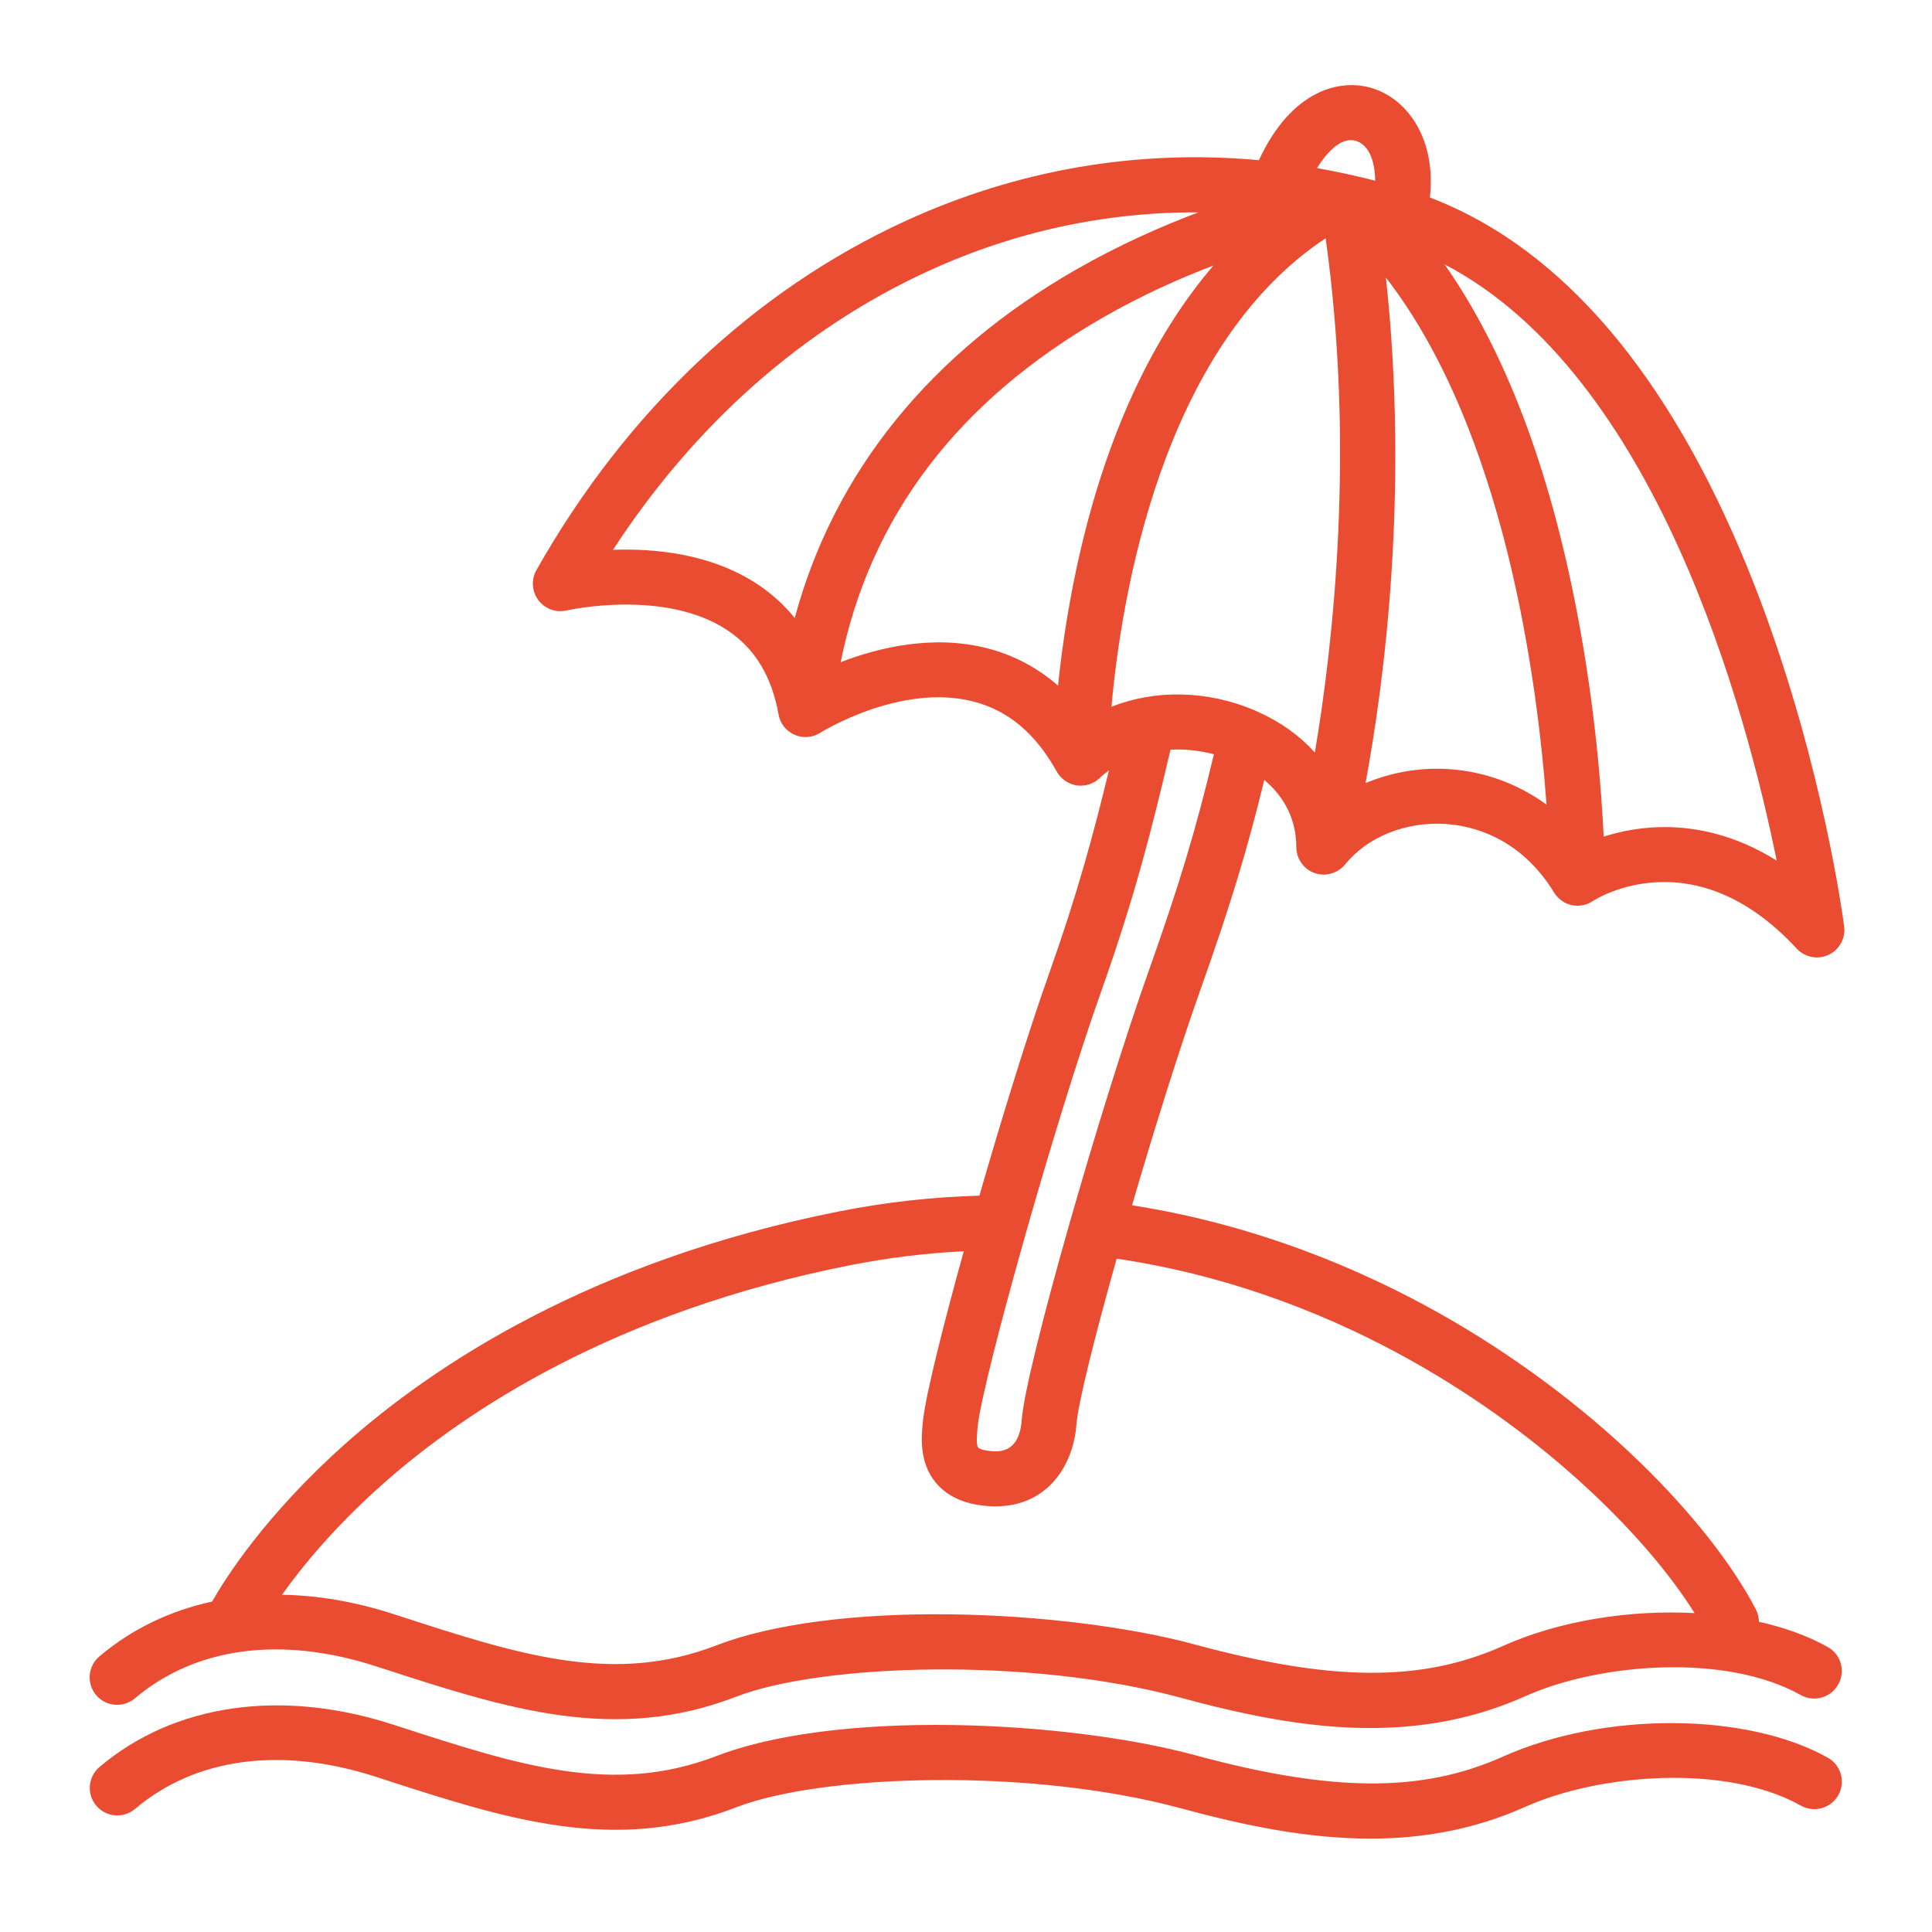 <svg xmlns="http://www.w3.org/2000/svg" xmlns:xlink="http://www.w3.org/1999/xlink" width="1080" zoomAndPan="magnify" viewBox="0 0 810 810" height="1080" preserveAspectRatio="xMidYMid meet" version="1.0"><defs><clipPath id="5b46d6a367"><path d="M 37 35 L 773.461 35 L 773.461 725 L 37 725 Z M 37 35 " clip-rule="nonzero"/></clipPath></defs><path fill="#ea4c32" d="M 766.328 736.926 C 732.191 717.77 672.375 717.555 630.16 736.453 C 596.172 751.66 558.738 751.488 500.953 735.848 C 473.789 728.488 435.965 723.777 399.77 723.23 C 358.953 722.598 323.652 727.219 300.363 736.223 C 257.008 752.973 217.328 740.082 167.078 723.777 L 164.93 723.086 C 117.961 707.848 73.055 714.301 41.727 740.816 C 36.871 744.922 36.27 752.195 40.371 757.047 C 44.492 761.902 51.75 762.508 56.621 758.402 C 82.098 736.855 118.035 732.086 157.816 745.008 L 159.961 745.699 C 212.402 762.723 257.684 777.43 308.656 757.727 C 344.609 743.824 431.906 741.031 494.918 758.098 C 520.699 765.086 547.473 770.848 574.539 770.848 C 596.156 770.848 617.949 767.172 639.551 757.496 C 670.676 743.566 723.68 739.418 755.035 757.02 C 760.582 760.129 767.609 758.156 770.723 752.613 C 773.848 747.066 771.871 740.039 766.328 736.926 Z M 766.328 736.926 " fill-opacity="1" fill-rule="nonzero"/><g clip-path="url(#5b46d6a367)"><path fill="#ea4c32" d="M 766.328 690.535 C 758.004 685.867 748.152 682.324 737.422 679.918 C 737.406 678.164 736.988 676.391 736.141 674.734 C 726.316 655.836 709.09 633.973 687.645 613.148 C 663.172 589.398 633.965 567.707 603.172 550.438 C 570.691 532.215 526.848 513.492 474.609 505.328 C 483.957 473.324 494.516 439.621 503.113 415.438 C 515.629 380.191 522.672 357.293 530.062 326.988 C 537.016 332.863 543.484 341.895 543.484 355.176 C 543.484 355.219 543.5 355.262 543.5 355.32 C 543.5 355.867 543.543 356.414 543.629 356.945 C 543.629 356.988 543.645 357.031 543.656 357.078 C 543.742 357.566 543.859 358.055 544.004 358.531 C 544.031 358.617 544.059 358.719 544.09 358.805 C 544.246 359.293 544.449 359.754 544.664 360.215 C 544.707 360.316 544.766 360.418 544.824 360.52 C 545.039 360.938 545.27 361.324 545.543 361.715 C 545.586 361.773 545.617 361.828 545.645 361.871 C 545.945 362.289 546.277 362.68 546.625 363.055 C 546.695 363.141 546.781 363.211 546.855 363.297 C 547.23 363.672 547.617 364.031 548.035 364.352 C 548.035 364.352 548.051 364.352 548.051 364.363 C 548.469 364.68 548.914 364.969 549.391 365.227 C 549.477 365.273 549.562 365.328 549.648 365.371 C 550.125 365.617 550.598 365.848 551.117 366.02 C 551.148 366.035 551.16 366.035 551.191 366.051 C 551.246 366.062 551.305 366.078 551.363 366.094 C 551.609 366.18 551.852 366.266 552.113 366.324 C 552.27 366.367 552.441 366.379 552.602 366.422 C 552.805 366.469 553.004 366.512 553.207 366.539 C 553.582 366.598 553.957 366.641 554.344 366.652 C 554.504 366.668 554.676 366.684 554.832 366.684 C 554.906 366.684 554.965 366.699 555.035 366.699 C 555.25 366.699 555.453 366.652 555.668 366.641 C 556.016 366.625 556.348 366.609 556.676 366.555 C 556.949 366.512 557.227 366.453 557.5 366.379 C 557.816 366.309 558.133 366.238 558.449 366.137 C 558.707 366.051 558.969 365.949 559.211 365.848 C 559.531 365.734 559.832 365.602 560.133 365.445 C 560.379 365.328 560.609 365.199 560.84 365.055 C 561.129 364.883 561.418 364.711 561.691 364.508 C 561.922 364.352 562.137 364.176 562.352 364.004 C 562.598 363.801 562.844 363.586 563.074 363.355 C 563.289 363.141 563.488 362.926 563.691 362.707 C 563.793 362.594 563.906 362.508 563.996 362.375 C 573.297 350.855 589.43 344.371 606.051 345.453 C 616.91 346.16 637.262 350.84 651.566 374.215 C 651.609 374.289 651.652 374.344 651.695 374.402 C 651.809 374.574 651.926 374.75 652.039 374.906 C 652.156 375.066 652.27 375.223 652.387 375.367 C 652.484 375.484 652.586 375.613 652.688 375.727 C 652.848 375.914 653.02 376.102 653.191 376.277 C 653.25 376.332 653.309 376.391 653.363 376.434 C 654.879 377.934 656.777 378.996 658.895 379.457 C 661.617 380.062 664.426 379.66 666.859 378.336 C 667.004 378.25 667.148 378.164 667.293 378.074 C 667.438 377.988 667.594 377.902 667.738 377.801 C 669.453 376.691 710.215 351.086 753.277 397.707 C 755.512 400.125 758.609 401.41 761.746 401.41 C 763.391 401.41 765.059 401.047 766.617 400.328 C 771.152 398.211 773.816 393.402 773.168 388.418 C 772.824 385.754 764.484 322.309 738.285 252.438 C 722.773 211.059 704.18 176.117 683.02 148.562 C 658.508 116.648 630.434 94.598 599.484 82.801 C 602.164 58.688 590.469 41.895 575.746 37.113 C 561.691 32.547 541.266 38.02 527.812 67.156 C 477.059 62.492 426.719 71.047 379.605 92.652 C 316.047 121.848 262.566 172.445 224.891 239.027 C 222.645 243.004 222.961 247.93 225.695 251.602 C 228.434 255.262 233.086 256.961 237.535 255.938 C 237.938 255.852 278.426 246.75 304.754 264.09 C 316.406 271.754 323.492 283.363 326.418 299.551 C 326.418 299.566 326.43 299.578 326.43 299.609 C 326.516 300.055 326.617 300.5 326.746 300.918 C 326.762 300.949 326.777 300.977 326.777 301.004 C 326.891 301.379 327.035 301.754 327.195 302.113 C 327.238 302.23 327.297 302.332 327.352 302.445 C 327.484 302.734 327.641 303.008 327.785 303.281 C 327.855 303.395 327.914 303.512 327.988 303.625 C 328.172 303.914 328.359 304.188 328.562 304.461 C 328.621 304.535 328.664 304.605 328.723 304.68 C 328.98 305.008 329.27 305.328 329.57 305.629 C 329.645 305.699 329.715 305.758 329.785 305.832 C 330.031 306.062 330.277 306.293 330.551 306.492 C 330.652 306.566 330.75 306.652 330.852 306.723 C 331.113 306.926 331.387 307.098 331.66 307.27 C 331.746 307.328 331.848 307.387 331.934 307.445 C 332.695 307.891 333.504 308.25 334.367 308.508 C 334.469 308.539 334.57 308.566 334.668 308.598 C 334.973 308.684 335.289 308.754 335.605 308.812 C 335.766 308.84 335.922 308.871 336.082 308.883 C 336.227 308.898 336.355 308.941 336.5 308.957 C 336.629 308.969 336.758 308.969 336.887 308.969 C 337.074 308.984 337.246 309 337.434 309 C 337.535 309 337.637 309.012 337.738 309.012 C 337.953 309.012 338.156 309 338.371 308.984 C 338.473 308.984 338.574 308.984 338.672 308.969 C 339.105 308.941 339.539 308.883 339.957 308.797 C 339.984 308.797 340.012 308.781 340.043 308.781 C 340.43 308.695 340.805 308.598 341.18 308.48 C 341.281 308.453 341.383 308.41 341.48 308.379 C 341.812 308.266 342.129 308.137 342.445 307.992 C 342.535 307.949 342.621 307.918 342.691 307.875 C 343.082 307.688 343.457 307.488 343.816 307.258 C 343.828 307.242 343.859 307.242 343.875 307.227 C 344.203 307.012 377.445 286.312 407.965 294.078 C 422.629 297.809 434.109 307.43 443.051 323.473 C 443.094 323.547 443.137 323.617 443.184 323.691 C 443.34 323.949 443.5 324.207 443.656 324.453 C 443.742 324.582 443.828 324.699 443.93 324.812 C 444.09 325.016 444.246 325.215 444.422 325.418 C 444.52 325.547 444.637 325.664 444.75 325.777 C 444.926 325.965 445.113 326.137 445.301 326.312 C 445.414 326.414 445.516 326.527 445.629 326.613 C 445.875 326.828 446.148 327.031 446.406 327.219 C 446.465 327.262 446.523 327.305 446.582 327.348 C 446.914 327.578 447.258 327.793 447.617 327.98 C 447.719 328.039 447.82 328.082 447.922 328.141 C 448.18 328.27 448.453 328.398 448.727 328.516 C 448.855 328.574 449 328.617 449.129 328.672 C 449.375 328.762 449.633 328.848 449.895 328.934 C 450.051 328.977 450.195 329.02 450.355 329.062 C 450.598 329.121 450.844 329.176 451.102 329.223 C 451.203 329.234 451.305 329.266 451.422 329.293 C 451.492 329.309 451.551 329.309 451.621 329.309 C 451.852 329.336 452.082 329.352 452.328 329.363 C 452.516 329.379 452.715 329.395 452.902 329.395 C 452.945 329.395 452.977 329.395 453.02 329.395 C 453.047 329.395 453.078 329.395 453.105 329.395 C 453.277 329.395 453.438 329.379 453.594 329.363 C 453.797 329.352 454 329.352 454.188 329.336 C 454.473 329.309 454.746 329.266 455.02 329.223 C 455.152 329.207 455.266 329.191 455.395 329.164 C 455.797 329.078 456.188 328.977 456.562 328.859 C 456.691 328.816 456.809 328.773 456.938 328.73 C 457.195 328.645 457.457 328.543 457.699 328.43 C 457.844 328.355 458.004 328.285 458.148 328.211 C 458.363 328.113 458.578 327.996 458.781 327.883 C 458.938 327.793 459.098 327.695 459.242 327.609 C 459.43 327.492 459.617 327.363 459.805 327.219 C 459.945 327.117 460.105 327.004 460.25 326.887 C 460.438 326.73 460.625 326.57 460.812 326.414 C 460.91 326.324 461.012 326.238 461.113 326.152 C 462.293 325 463.59 323.965 464.93 322.984 C 458.492 349.672 451.492 375.34 439.984 407.746 C 431.371 432 420.367 467.461 410.617 501.293 C 391.664 501.812 371.957 503.871 351.551 507.934 C 247.66 528.586 181.535 572.488 144.348 605.688 C 110.906 635.559 94.227 662.145 88.941 671.465 C 71.266 675.297 55.195 683 41.668 694.453 C 36.816 698.559 36.211 705.832 40.316 710.684 C 44.434 715.539 51.695 716.145 56.562 712.039 C 82.039 690.492 117.977 685.723 157.758 698.645 L 159.902 699.336 C 212.344 716.359 257.613 731.066 308.602 711.363 C 344.551 697.461 431.848 694.668 494.859 711.734 C 520.641 718.723 547.418 724.484 574.48 724.484 C 596.098 724.484 617.891 720.809 639.496 711.133 C 670.621 697.203 723.621 693.055 754.977 710.656 C 760.523 713.766 767.551 711.793 770.664 706.25 C 773.848 700.676 771.871 693.645 766.328 690.535 Z M 527.539 298.5 C 527.34 298.398 527.137 298.312 526.934 298.227 C 526.562 298.066 526.215 297.895 525.84 297.734 C 505.906 289.297 484.07 289.121 465.98 296.309 C 470.059 250.754 486.867 145.453 555.785 99.895 C 568.141 188.199 558.926 270.152 551.262 315.496 C 545.027 308.551 537.031 302.762 527.539 298.5 Z M 607.492 322.465 C 595.336 321.672 583.266 323.789 572.508 328.344 C 580.199 286.891 590.871 206.754 581.047 116.359 C 630.895 180.797 644.609 285.609 648.383 337.328 C 636.426 328.645 622.441 323.445 607.492 322.465 Z M 744.883 360.805 C 727.441 349.891 711.004 346.75 697.883 346.75 C 695.711 346.75 693.605 346.836 691.621 346.992 C 684.289 347.555 677.793 349.039 672.348 350.77 C 671.41 331.035 668.777 296.555 661.285 257.277 C 649.605 196.008 630.953 146.965 605.648 110.844 C 694.43 157.133 732.18 298.109 744.883 360.805 Z M 568.574 59.094 C 574.32 60.949 576.453 68.223 576.555 75.77 C 572.68 74.762 568.789 73.84 564.902 72.992 C 564.859 72.977 564.816 72.977 564.773 72.961 C 560.566 72.039 556.375 71.219 552.168 70.484 C 556.953 62.723 562.973 57.277 568.574 59.094 Z M 257.008 230.516 C 291.215 177.961 336.527 137.805 389.141 113.664 C 425.32 97.059 463.59 88.82 502.438 89.035 C 486.824 94.898 469.293 102.66 451.422 112.875 C 389.934 148.031 349.621 198.109 333.199 259.094 C 328.723 253.578 323.434 248.781 317.301 244.762 C 297.984 232.086 274.438 229.883 257.008 230.516 Z M 413.699 271.738 C 391.027 265.977 368.273 271.523 352.457 277.613 C 364.785 216.59 401.629 168.078 462.25 133.227 C 478.383 123.949 494.371 116.789 508.73 111.332 C 485.34 138.625 467.309 175.383 455.613 220.219 C 448.887 245.984 445.398 269.793 443.586 287.453 C 434.887 279.863 424.891 274.59 413.699 271.738 Z M 461.762 415.422 C 475.645 376.332 483.121 346.98 490.727 314.301 C 496.688 313.996 502.867 314.617 508.93 316.23 C 501.254 348.406 494.312 371.305 481.379 407.703 C 461.879 462.621 430.031 572.891 428.348 595.461 C 427.324 609.199 418.812 608.609 416.004 608.422 C 411.984 608.148 410.387 607.227 410.098 606.898 C 409.062 605.656 409.711 599.797 409.953 597.594 C 412.113 578.02 441.914 471.277 461.762 415.422 Z M 630.148 690.059 C 596.156 705.27 558.723 705.098 500.938 689.453 C 473.773 682.094 435.953 677.383 399.758 676.836 C 358.938 676.219 323.637 680.828 300.348 689.828 C 257.008 706.578 217.312 693.688 167.078 677.383 L 164.93 676.691 C 148.973 671.523 133.258 668.844 118.234 668.613 C 126.605 656.859 140.328 640.039 160.711 621.992 C 195.68 591.023 257.961 550.02 356.086 530.516 C 372.562 527.246 388.566 525.359 404.062 524.598 C 395.062 557.047 388.176 584.859 387.039 595.07 C 386.305 601.738 385.066 612.902 392.398 621.688 C 397.234 627.477 404.641 630.762 414.391 631.438 C 415.414 631.512 416.406 631.539 417.387 631.539 C 439.004 631.539 449.996 614.629 451.305 597.188 C 451.953 588.461 458.91 560.621 468.156 527.707 C 518.48 535.125 560.727 553.074 591.863 570.543 C 648.711 602.43 690.812 644.891 710.457 676.305 C 683.266 674.852 653.926 679.43 630.148 690.059 Z M 630.148 690.059 " fill-opacity="1" fill-rule="nonzero"/></g></svg>
